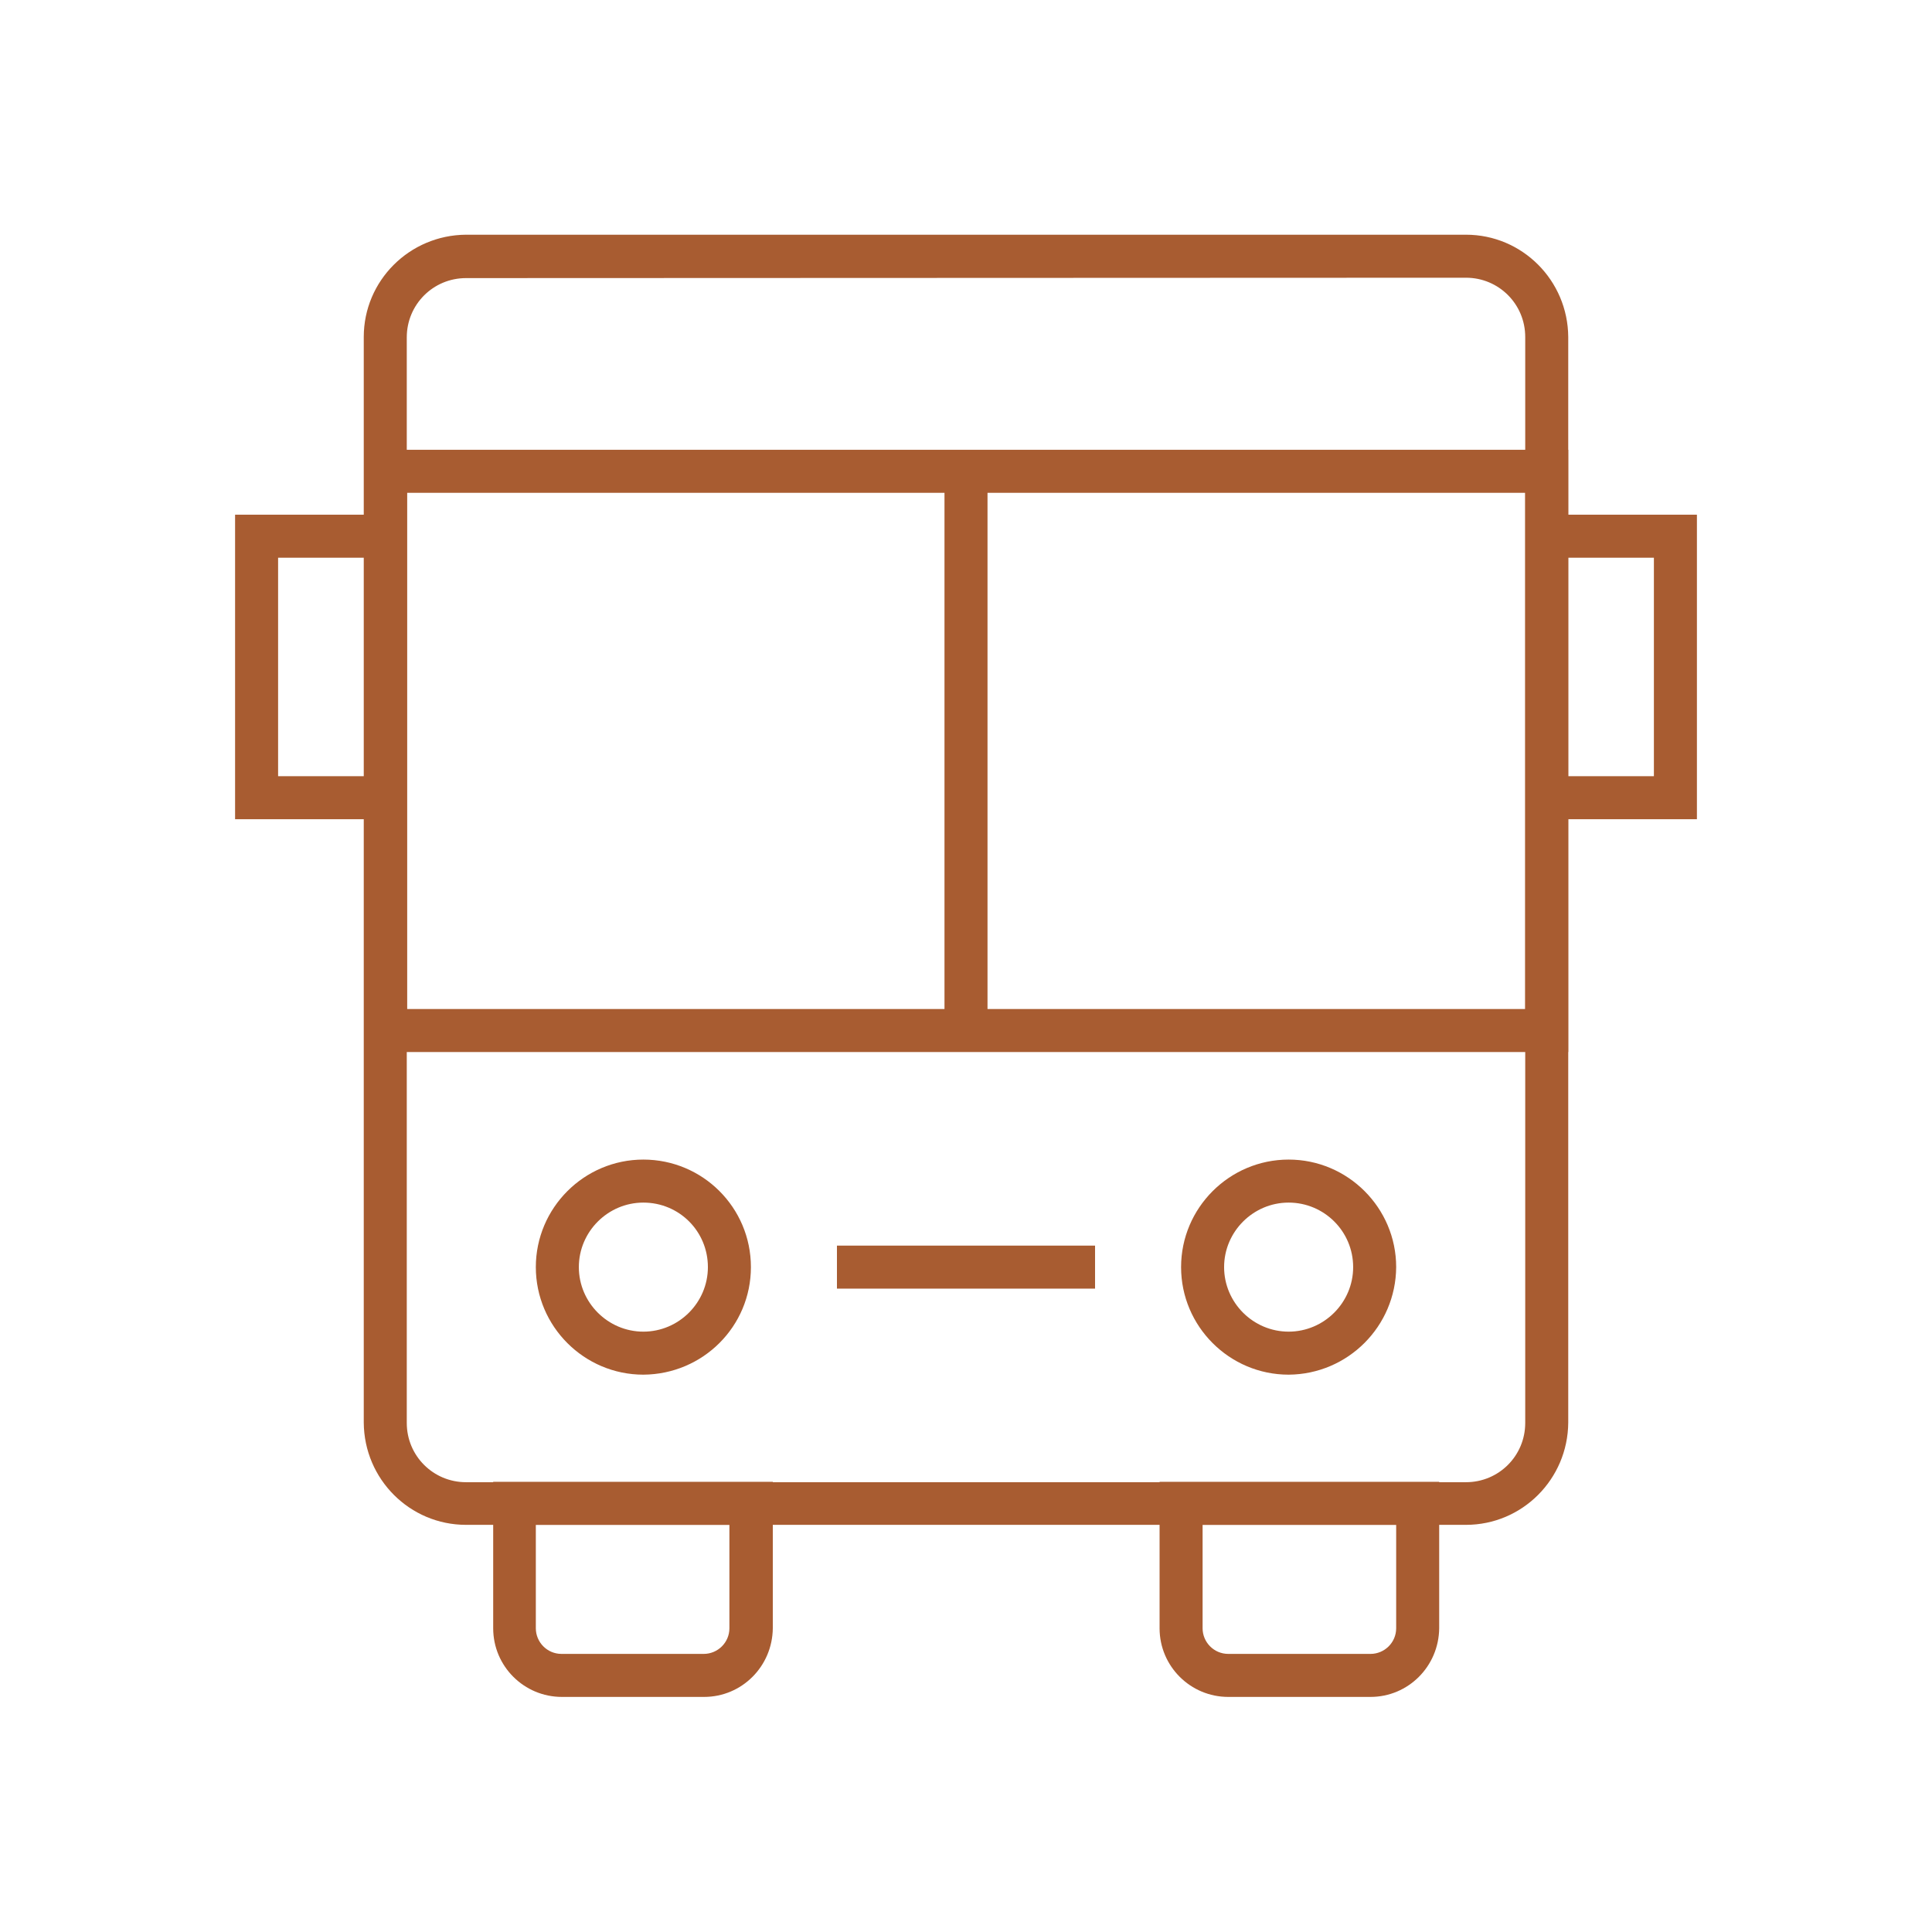 <?xml version="1.0" encoding="utf-8"?>
<!-- Generator: Adobe Illustrator 27.9.0, SVG Export Plug-In . SVG Version: 6.00 Build 0)  -->
<svg version="1.1" id="Icons" xmlns="http://www.w3.org/2000/svg" xmlns:xlink="http://www.w3.org/1999/xlink" x="0px" y="0px"
	 viewBox="0 0 512 512" style="enable-background:new 0 0 512 512;" xml:space="preserve">
<style type="text/css">
	.st0{fill:#A85C31;}
</style>
<path class="st0" d="M388.5,404.1h-265c-14.9,0-27-12.1-27.1-27.1V89.3c0-14.9,12.1-27,27.1-27.1h265c14.9,0,27,12.1,27.1,27.1V377
	C415.5,392,403.4,404.1,388.5,404.1z M123.5,73.7c-8.7,0-15.7,7-15.7,15.7v287.7c0,8.7,7,15.7,15.7,15.7h265c8.7,0,15.7-7,15.7-15.7
	V89.3c0-8.7-7-15.7-15.7-15.7L123.5,73.7L123.5,73.7z"/>
<path class="st0" d="M415.5,278.8h-319V119.2h319.1v159.6H415.5z M107.9,267.4h296.3V130.6H107.9V267.4z"/>
<path class="st0" d="M341.5,364.3c-15.7,0-28.5-12.8-28.5-28.5s12.8-28.5,28.5-28.5s28.5,12.8,28.5,28.5
	C369.9,351.5,357.2,364.2,341.5,364.3z M341.5,318.7c-9.4,0-17.1,7.7-17.1,17.1s7.7,17.1,17.1,17.1s17.1-7.7,17.1-17.1
	C358.6,326.3,350.9,318.7,341.5,318.7z"/>
<path class="st0" d="M170.5,364.3c-15.7,0-28.5-12.8-28.5-28.5s12.8-28.5,28.5-28.5S199,320,199,335.8
	C199,351.5,186.3,364.2,170.5,364.3z M170.5,318.7c-9.4,0-17.1,7.7-17.1,17.1s7.7,17.1,17.1,17.1s17.1-7.7,17.1-17.1
	C187.6,326.3,180,318.7,170.5,318.7z"/>
<path class="st0" d="M363.2,449.7h-37.7c-10,0-18.2-8.1-18.2-18.2v-38.8h74.1v38.8C381.3,441.6,373.2,449.7,363.2,449.7z
	 M318.7,404.1v27.4c0,3.7,3,6.8,6.8,6.8h37.7c3.7,0,6.8-3,6.8-6.8v-27.4H318.7z"/>
<path class="st0" d="M186.6,449.7h-37.7c-10,0-18.2-8.1-18.2-18.2v-38.8h74.1v38.8C204.7,441.6,196.6,449.7,186.6,449.7z M142,404.1
	v27.4c0,3.7,3,6.8,6.8,6.8h37.7c3.7,0,6.8-3,6.8-6.8v-27.4H142z"/>
<path class="st0" d="M449.7,217.1h-39.9v-11.4h28.5v-57.9h-22.8v-11.4h34.2L449.7,217.1L449.7,217.1z"/>
<path class="st0" d="M102.2,217.1H62.3v-80.7h34.2v11.4H73.7v57.9h28.5V217.1z"/>
<path class="st0" d="M250.3,124.9h11.4V273h-11.4L250.3,124.9L250.3,124.9z"/>
<path class="st0" d="M221.8,330.1h68.4v11.4h-68.4L221.8,330.1L221.8,330.1z"/>
</svg>
